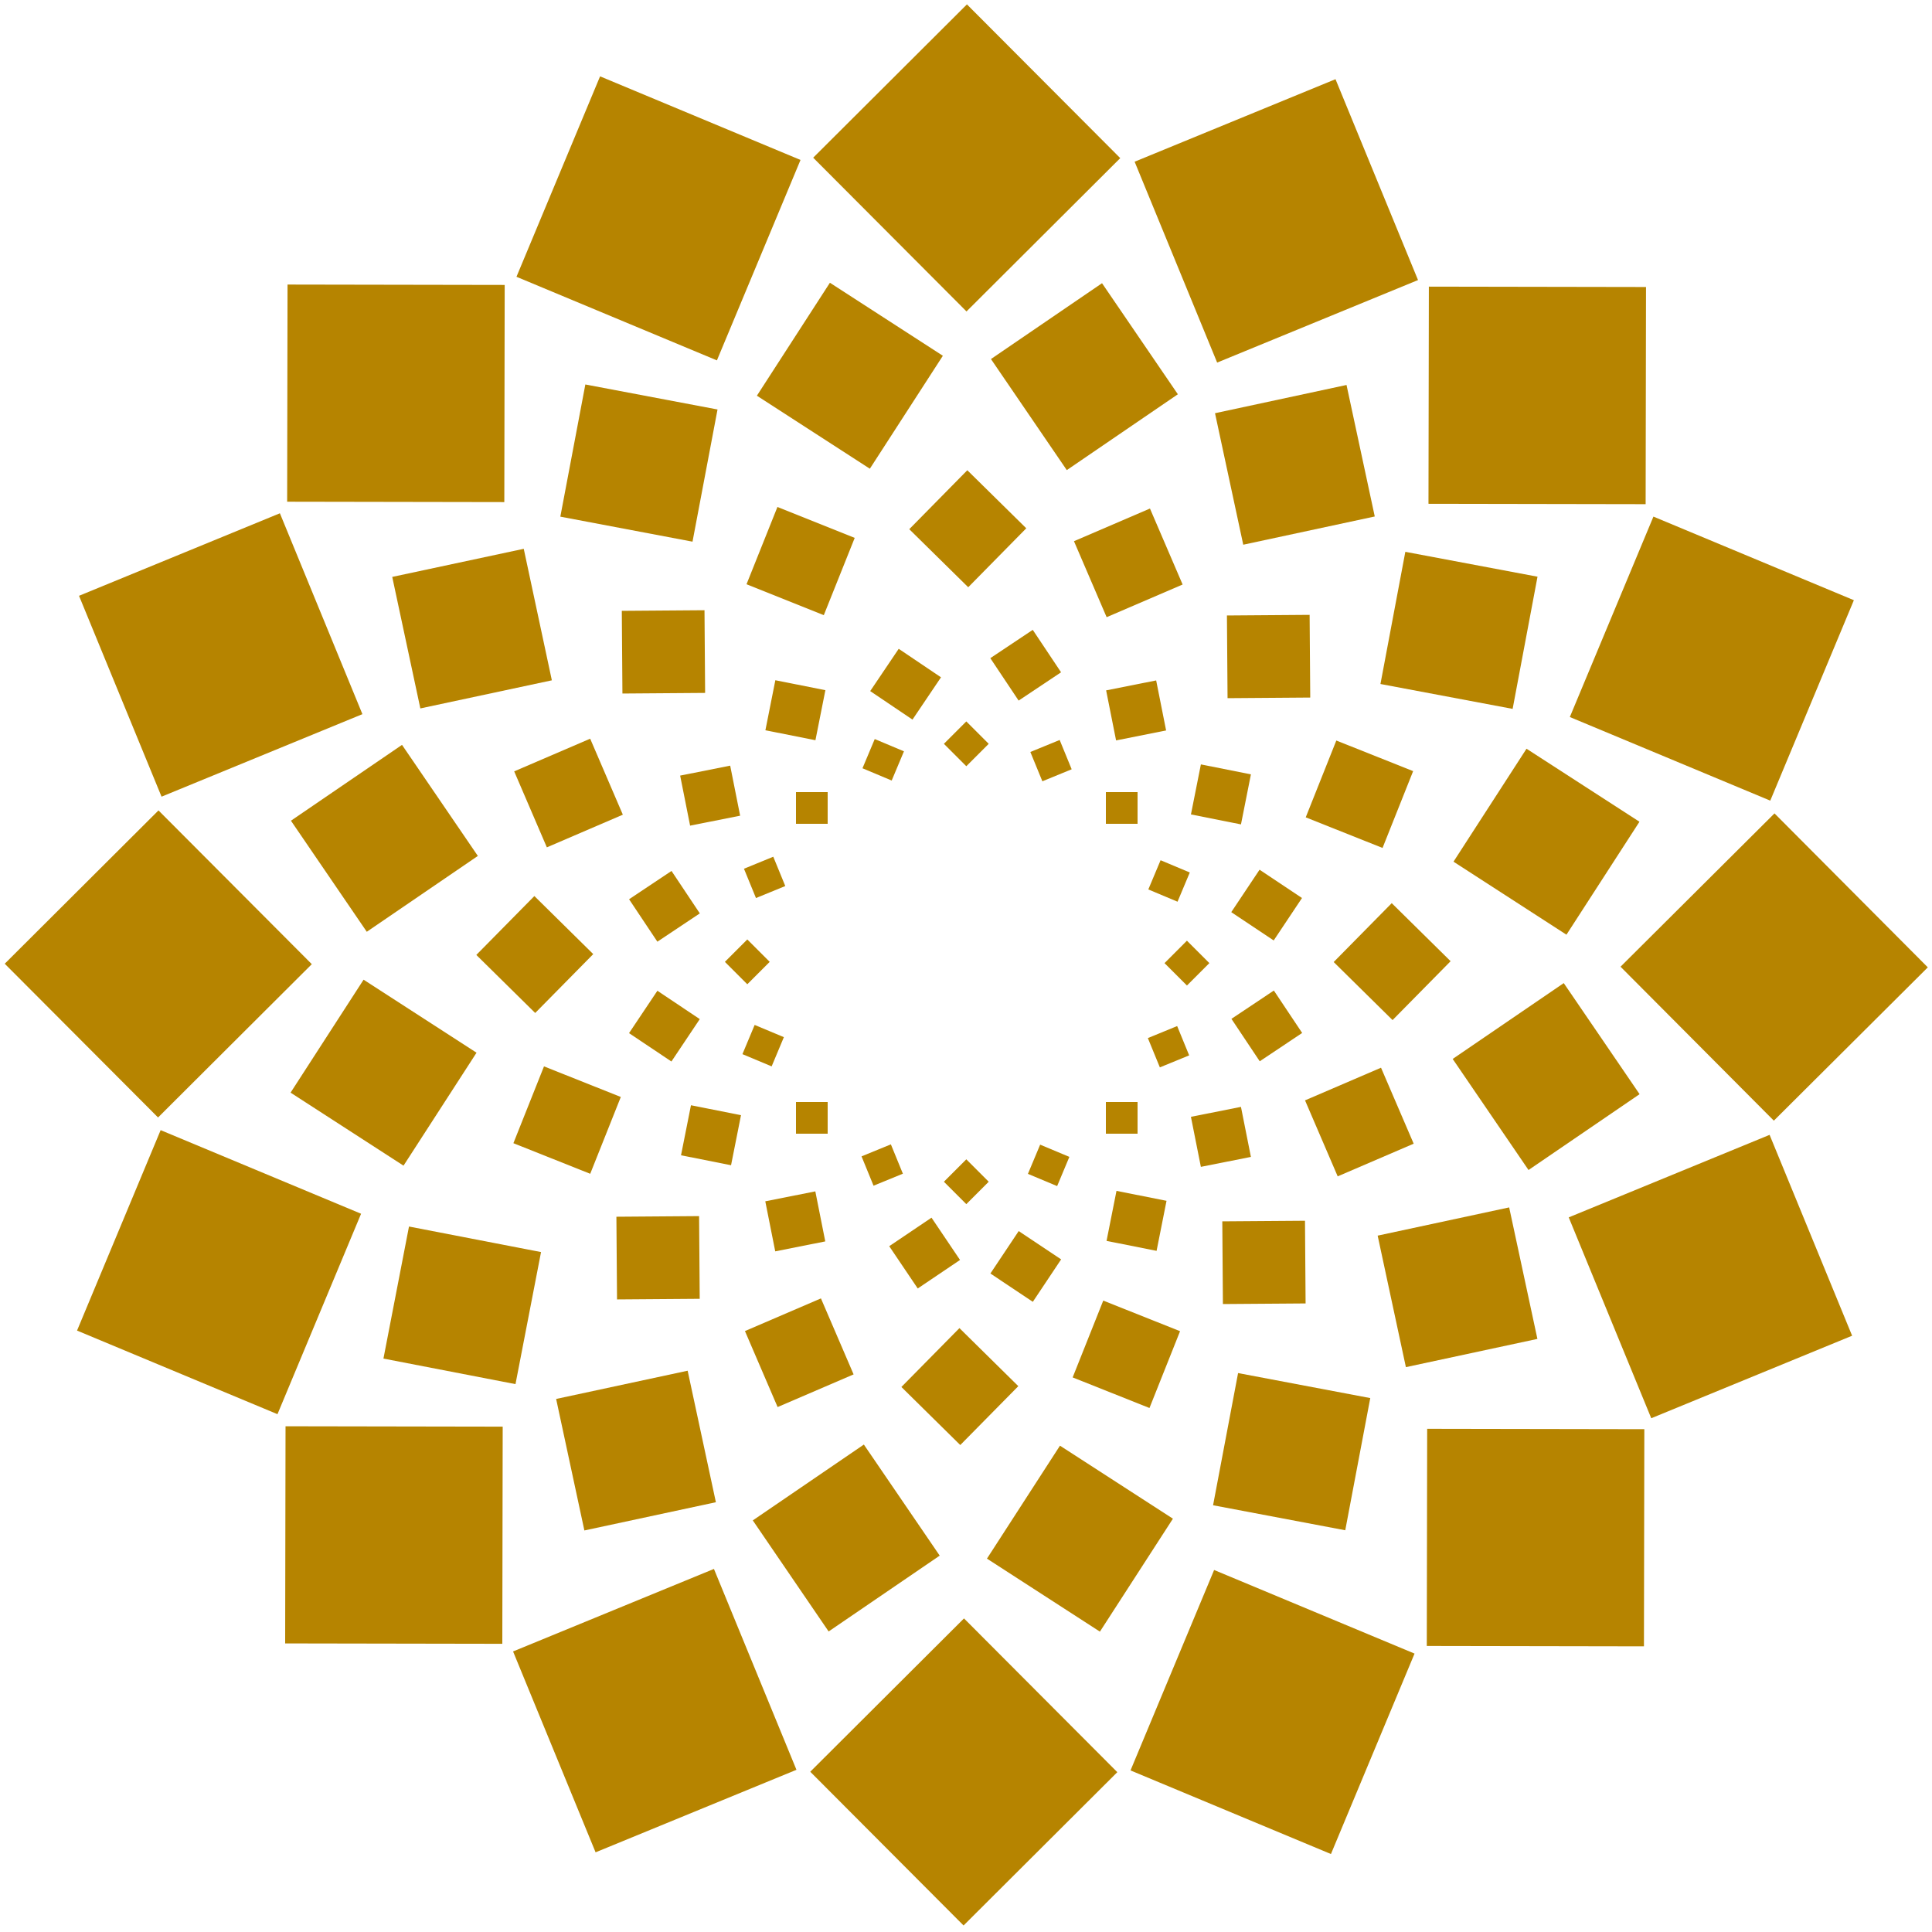 <?xml version="1.0" encoding="utf-8"?>
<!-- Generator: Adobe Illustrator 25.0.0, SVG Export Plug-In . SVG Version: 6.00 Build 0)  -->
<svg version="1.1" id="Capa_1" xmlns="http://www.w3.org/2000/svg" xmlns:xlink="http://www.w3.org/1999/xlink" x="0px" y="0px"
	 viewBox="0 0 250 250" style="enable-background:new 0 0 250 250;" xml:space="preserve">
<style type="text/css">
	.st0{fill:#B68400;}
</style>
<rect x="184.9" y="37.1" transform="matrix(1.745302e-03 -1 1 1.745302e-03 147.422 250.025)" class="st0" width="28.1" height="28.1"/>
<rect x="36.9" y="184.6" transform="matrix(1.745302e-03 -1 1 1.745302e-03 -147.765 249.236)" class="st0" width="28.1" height="28.1"/>
<rect x="184.6" y="184.9" transform="matrix(1.745302e-03 -1 1 1.745302e-03 -0.596 397.264)" class="st0" width="28.1" height="28.1"/>
<rect x="37.2" y="36.9" transform="matrix(1.745302e-03 -1 1 1.745302e-03 0.193 102.057)" class="st0" width="28.1" height="28.1"/>
<rect x="215.4" y="111.1" transform="matrix(0.709 -0.706 0.706 0.709 -21.459 198.394)" class="st0" width="28.1" height="28.1"/>
<rect x="6.4" y="110.7" transform="matrix(0.708 -0.706 0.706 0.708 -82.072 50.849)" class="st0" width="28.1" height="28.1"/>
<rect x="110.7" y="215.3" transform="matrix(0.708 -0.706 0.706 0.708 -125.531 154.983)" class="st0" width="28.1" height="28.1"/>
<rect x="111.1" y="6.4" transform="matrix(0.708 -0.706 0.706 0.708 22.049 94.311)" class="st0" width="28.1" height="28.1"/>
<rect x="207.5" y="71.2" transform="matrix(0.385 -0.923 0.923 0.385 57.53 256.894)" class="st0" width="28.1" height="28.1"/>
<rect x="14.3" y="150.6" transform="matrix(0.385 -0.923 0.923 0.385 -134.54 127.394)" class="st0" width="28.1" height="28.1"/>
<rect x="150.6" y="207.5" transform="matrix(0.385 -0.923 0.923 0.385 -103.216 288.208)" class="st0" width="28.1" height="28.1"/>
<rect x="71.2" y="14.2" transform="matrix(0.385 -0.923 0.923 0.385 26.313 96.066)" class="st0" width="28.1" height="28.1"/>
<rect x="207.3" y="151.1" transform="matrix(0.925 -0.38 0.38 0.925 -46.178 96.534)" class="st0" width="28.1" height="28.1"/>
<rect x="14.5" y="70.7" transform="matrix(0.925 -0.38 0.38 0.925 -30.053 17.209)" class="st0" width="28.1" height="28.1"/>
<rect x="70.7" y="207.3" transform="matrix(0.925 -0.38 0.38 0.925 -77.781 48.81)" class="st0" width="28.1" height="28.1"/>
<rect x="151.1" y="14.5" transform="matrix(0.925 -0.38 0.38 0.925 1.543 64.931)" class="st0" width="28.1" height="28.1"/>
<rect x="158.8" y="51.5" transform="matrix(0.978 -0.21 0.21 0.978 -8.899 36.45)" class="st0" width="17.4" height="17.4"/>
<rect x="73.5" y="179" transform="matrix(0.978 -0.21 0.21 0.978 -37.509 21.397)" class="st0" width="17.4" height="17.4"/>
<rect x="179.8" y="157.9" transform="matrix(0.978 -0.21 0.21 0.978 -30.735 43.223)" class="st0" width="17.4" height="17.4"/>
<rect x="52.4" y="72.6" transform="matrix(0.978 -0.209 0.209 0.978 -15.665 14.601)" class="st0" width="17.4" height="17.4"/>
<rect x="191.4" y="100.3" transform="matrix(0.543 -0.84 0.84 0.543 -0.1 217.814)" class="st0" width="17.4" height="17.4"/>
<rect x="40.9" y="130.1" transform="matrix(0.543 -0.84 0.84 0.543 -93.893 105.099)" class="st0" width="17.4" height="17.4"/>
<rect x="131" y="190.4" transform="matrix(0.543 -0.84 0.84 0.543 -103.357 208.338)" class="st0" width="17.4" height="17.4"/>
<rect x="101.3" y="40" transform="matrix(0.543 -0.84 0.84 0.543 9.336 114.576)" class="st0" width="17.4" height="17.4"/>
<rect x="180.2" y="73" transform="matrix(0.185 -0.983 0.983 0.185 73.534 252.141)" class="st0" width="17.4" height="17.4"/>
<rect x="51.1" y="160.3" transform="matrix(0.19 -0.982 0.982 0.19 -117.506 195.522)" class="st0" width="17.4" height="17.4"/>
<rect x="158.4" y="179.2" transform="matrix(0.186 -0.983 0.983 0.186 -48.645 317.155)" class="st0" width="17.4" height="17.4"/>
<rect x="73.9" y="51.2" transform="matrix(0.186 -0.983 0.983 0.186 8.432 129.975)" class="st0" width="17.4" height="17.4"/>
<rect x="191.3" y="130.7" transform="matrix(0.826 -0.564 0.564 0.826 -43.752 136.962)" class="st0" width="17.4" height="17.4"/>
<rect x="41" y="99.8" transform="matrix(0.826 -0.564 0.564 0.826 -52.505 46.889)" class="st0" width="17.4" height="17.4"/>
<rect x="100.7" y="190.4" transform="matrix(0.826 -0.564 0.564 0.826 -93.152 96.263)" class="st0" width="17.4" height="17.4"/>
<rect x="131.6" y="40.1" transform="matrix(0.826 -0.564 0.564 0.826 -3.089 87.56)" class="st0" width="17.4" height="17.4"/>
<rect x="140.6" y="67.4" transform="matrix(0.919 -0.395 0.395 0.919 -16.863 63.627)" class="st0" width="10.7" height="10.7"/>
<rect x="98.1" y="169.6" transform="matrix(0.919 -0.395 0.395 0.919 -60.75 55.126)" class="st0" width="10.7" height="10.7"/>
<rect x="170.5" y="139.8" transform="matrix(0.919 -0.395 0.395 0.919 -43.04 81.258)" class="st0" width="10.7" height="10.7"/>
<rect x="68.2" y="97.2" transform="matrix(0.919 -0.395 0.395 0.919 -34.534 37.426)" class="st0" width="10.7" height="10.7"/>
<rect x="170.6" y="97.4" transform="matrix(0.37 -0.929 0.929 0.37 15.354 228.214)" class="st0" width="10.7" height="10.7"/>
<rect x="68.1" y="139.6" transform="matrix(0.37 -0.929 0.929 0.37 -88.452 159.542)" class="st0" width="10.7" height="10.7"/>
<rect x="140.4" y="169.8" transform="matrix(0.37 -0.929 0.929 0.37 -70.891 245.842)" class="st0" width="10.7" height="10.7"/>
<polygon class="st0" points="96.6,75.6 100.6,65.6 110.6,69.6 106.6,79.6 "/>
<rect x="158.8" y="79.6" transform="matrix(1 -7.504846e-03 7.504846e-03 1 -0.633 1.235)" class="st0" width="10.7" height="10.7"/>
<rect x="79.8" y="157.4" transform="matrix(1 -7.504846e-03 7.504846e-03 1 -1.219 0.644)" class="st0" width="10.7" height="10.7"/>
<rect x="158.2" y="158" transform="matrix(1 -7.330317e-03 7.330317e-03 1 -1.193 1.203)" class="st0" width="10.7" height="10.7"/>
<rect x="80.5" y="79" transform="matrix(1 -7.504846e-03 7.504846e-03 1 -0.631 0.647)" class="st0" width="10.7" height="10.7"/>
<rect x="174.8" y="119" transform="matrix(0.702 -0.712 0.712 0.702 -34.859 165.406)" class="st0" width="10.7" height="10.7"/>
<rect x="63.9" y="118.1" transform="matrix(0.702 -0.712 0.712 0.702 -67.309 86.158)" class="st0" width="10.7" height="10.7"/>
<rect x="118.9" y="174" transform="matrix(0.702 -0.712 0.712 0.702 -90.716 141.984)" class="st0" width="10.7" height="10.7"/>
<rect x="119.8" y="63.1" transform="matrix(0.702 -0.713 0.713 0.702 -11.431 109.599)" class="st0" width="10.7" height="10.7"/>
<rect x="129.4" y="82.7" transform="matrix(0.832 -0.555 0.555 0.832 -25.413 88.176)" class="st0" width="6.6" height="6.6"/>
<rect x="116.4" y="158.8" transform="matrix(0.829 -0.559 0.559 0.829 -70.199 94.679)" class="st0" width="6.6" height="6.6"/>
<rect x="160.6" y="129.4" transform="matrix(0.832 -0.555 0.555 0.832 -46.09 113.31)" class="st0" width="6.6" height="6.6"/>
<rect x="82.7" y="113.9" transform="matrix(0.832 -0.555 0.555 0.832 -50.619 67.497)" class="st0" width="6.6" height="6.6"/>
<rect x="154.7" y="99.6" transform="matrix(0.195 -0.981 0.981 0.195 26.233 237.727)" class="st0" width="6.6" height="6.6"/>
<rect x="88.7" y="143.7" transform="matrix(0.195 -0.981 0.981 0.195 -70.143 208.486)" class="st0" width="6.6" height="6.6"/>
<rect x="143.7" y="154.7" transform="matrix(0.195 -0.981 0.981 0.195 -36.596 271.376)" class="st0" width="6.6" height="6.6"/>
<rect x="99.6" y="88.6" transform="matrix(0.195 -0.981 0.981 0.195 -7.296 174.928)" class="st0" width="6.6" height="6.6"/>
<rect x="143.7" y="88.6" transform="matrix(0.981 -0.195 0.195 0.981 -15.114 30.439)" class="st0" width="6.6" height="6.6"/>
<rect x="99.6" y="154.7" transform="matrix(0.981 -0.195 0.195 0.981 -28.846 23.111)" class="st0" width="6.6" height="6.6"/>
<rect x="154.7" y="143.7" transform="matrix(0.981 -0.195 0.195 0.981 -25.677 33.713)" class="st0" width="6.6" height="6.6"/>
<rect x="88.6" y="99.6" transform="matrix(0.981 -0.195 0.195 0.981 -18.327 19.932)" class="st0" width="6.6" height="6.6"/>
<rect x="160.6" y="113.9" transform="matrix(0.555 -0.832 0.832 0.555 -24.573 188.435)" class="st0" width="6.6" height="6.6"/>
<rect x="82.7" y="129.4" transform="matrix(0.556 -0.831 0.831 0.556 -72.116 130.465)" class="st0" width="6.6" height="6.6"/>
<rect x="129.4" y="160.6" transform="matrix(0.555 -0.832 0.832 0.555 -77.279 183.319)" class="st0" width="6.6" height="6.6"/>
<rect x="113.9" y="85.3" transform="matrix(0.559 -0.829 0.829 0.559 -21.78 136.167)" class="st0" width="6.6" height="6.6"/>
<rect x="123" y="94.2" transform="matrix(0.707 -0.707 0.707 0.707 -31.42 116.612)" class="st0" width="4.1" height="4.1"/>
<rect x="123" y="150.9" transform="matrix(0.707 -0.707 0.707 0.707 -71.506 133.19)" class="st0" width="4.1" height="4.1"/>
<rect x="151.4" y="122.6" transform="matrix(0.707 -0.708 0.708 0.707 -43.152 145.141)" class="st0" width="4.1" height="4.1"/>
<rect x="94.7" y="122.5" transform="matrix(0.707 -0.707 0.707 0.707 -59.759 104.809)" class="st0" width="4.1" height="4.1"/>
<rect x="143.1" y="102.5" class="st0" width="4.1" height="4.1"/>
<rect x="103" y="142.6" class="st0" width="4.1" height="4.1"/>
<rect x="143.1" y="142.6" class="st0" width="4.1" height="4.1"/>
<rect x="103" y="102.5" class="st0" width="4.1" height="4.1"/>
<rect x="134" y="96.4" transform="matrix(0.925 -0.379 0.379 0.925 -27.158 58.922)" class="st0" width="4.1" height="4.1"/>
<rect x="112" y="148.7" transform="matrix(0.926 -0.379 0.379 0.926 -48.587 54.385)" class="st0" width="4.1" height="4.1"/>
<rect x="149.2" y="133.5" transform="matrix(0.925 -0.379 0.379 0.925 -40.075 67.385)" class="st0" width="4.1" height="4.1"/>
<rect x="96.9" y="111.6" transform="matrix(0.925 -0.379 0.379 0.925 -35.66 45.909)" class="st0" width="4.1" height="4.1"/>
<rect x="149.2" y="111.8" transform="matrix(0.387 -0.922 0.922 0.387 -12.228 209.389)" class="st0" width="4.1" height="4.1"/>
<rect x="96.8" y="133.3" transform="matrix(0.386 -0.922 0.922 0.386 -64.197 174.202)" class="st0" width="4.1" height="4.1"/>
<rect x="133.8" y="148.8" transform="matrix(0.386 -0.922 0.922 0.386 -55.827 217.825)" class="st0" width="4.1" height="4.1"/>
<rect x="112.3" y="96.3" transform="matrix(0.387 -0.922 0.922 0.387 -20.644 165.686)" class="st0" width="4.1" height="4.1"/>
</svg>
